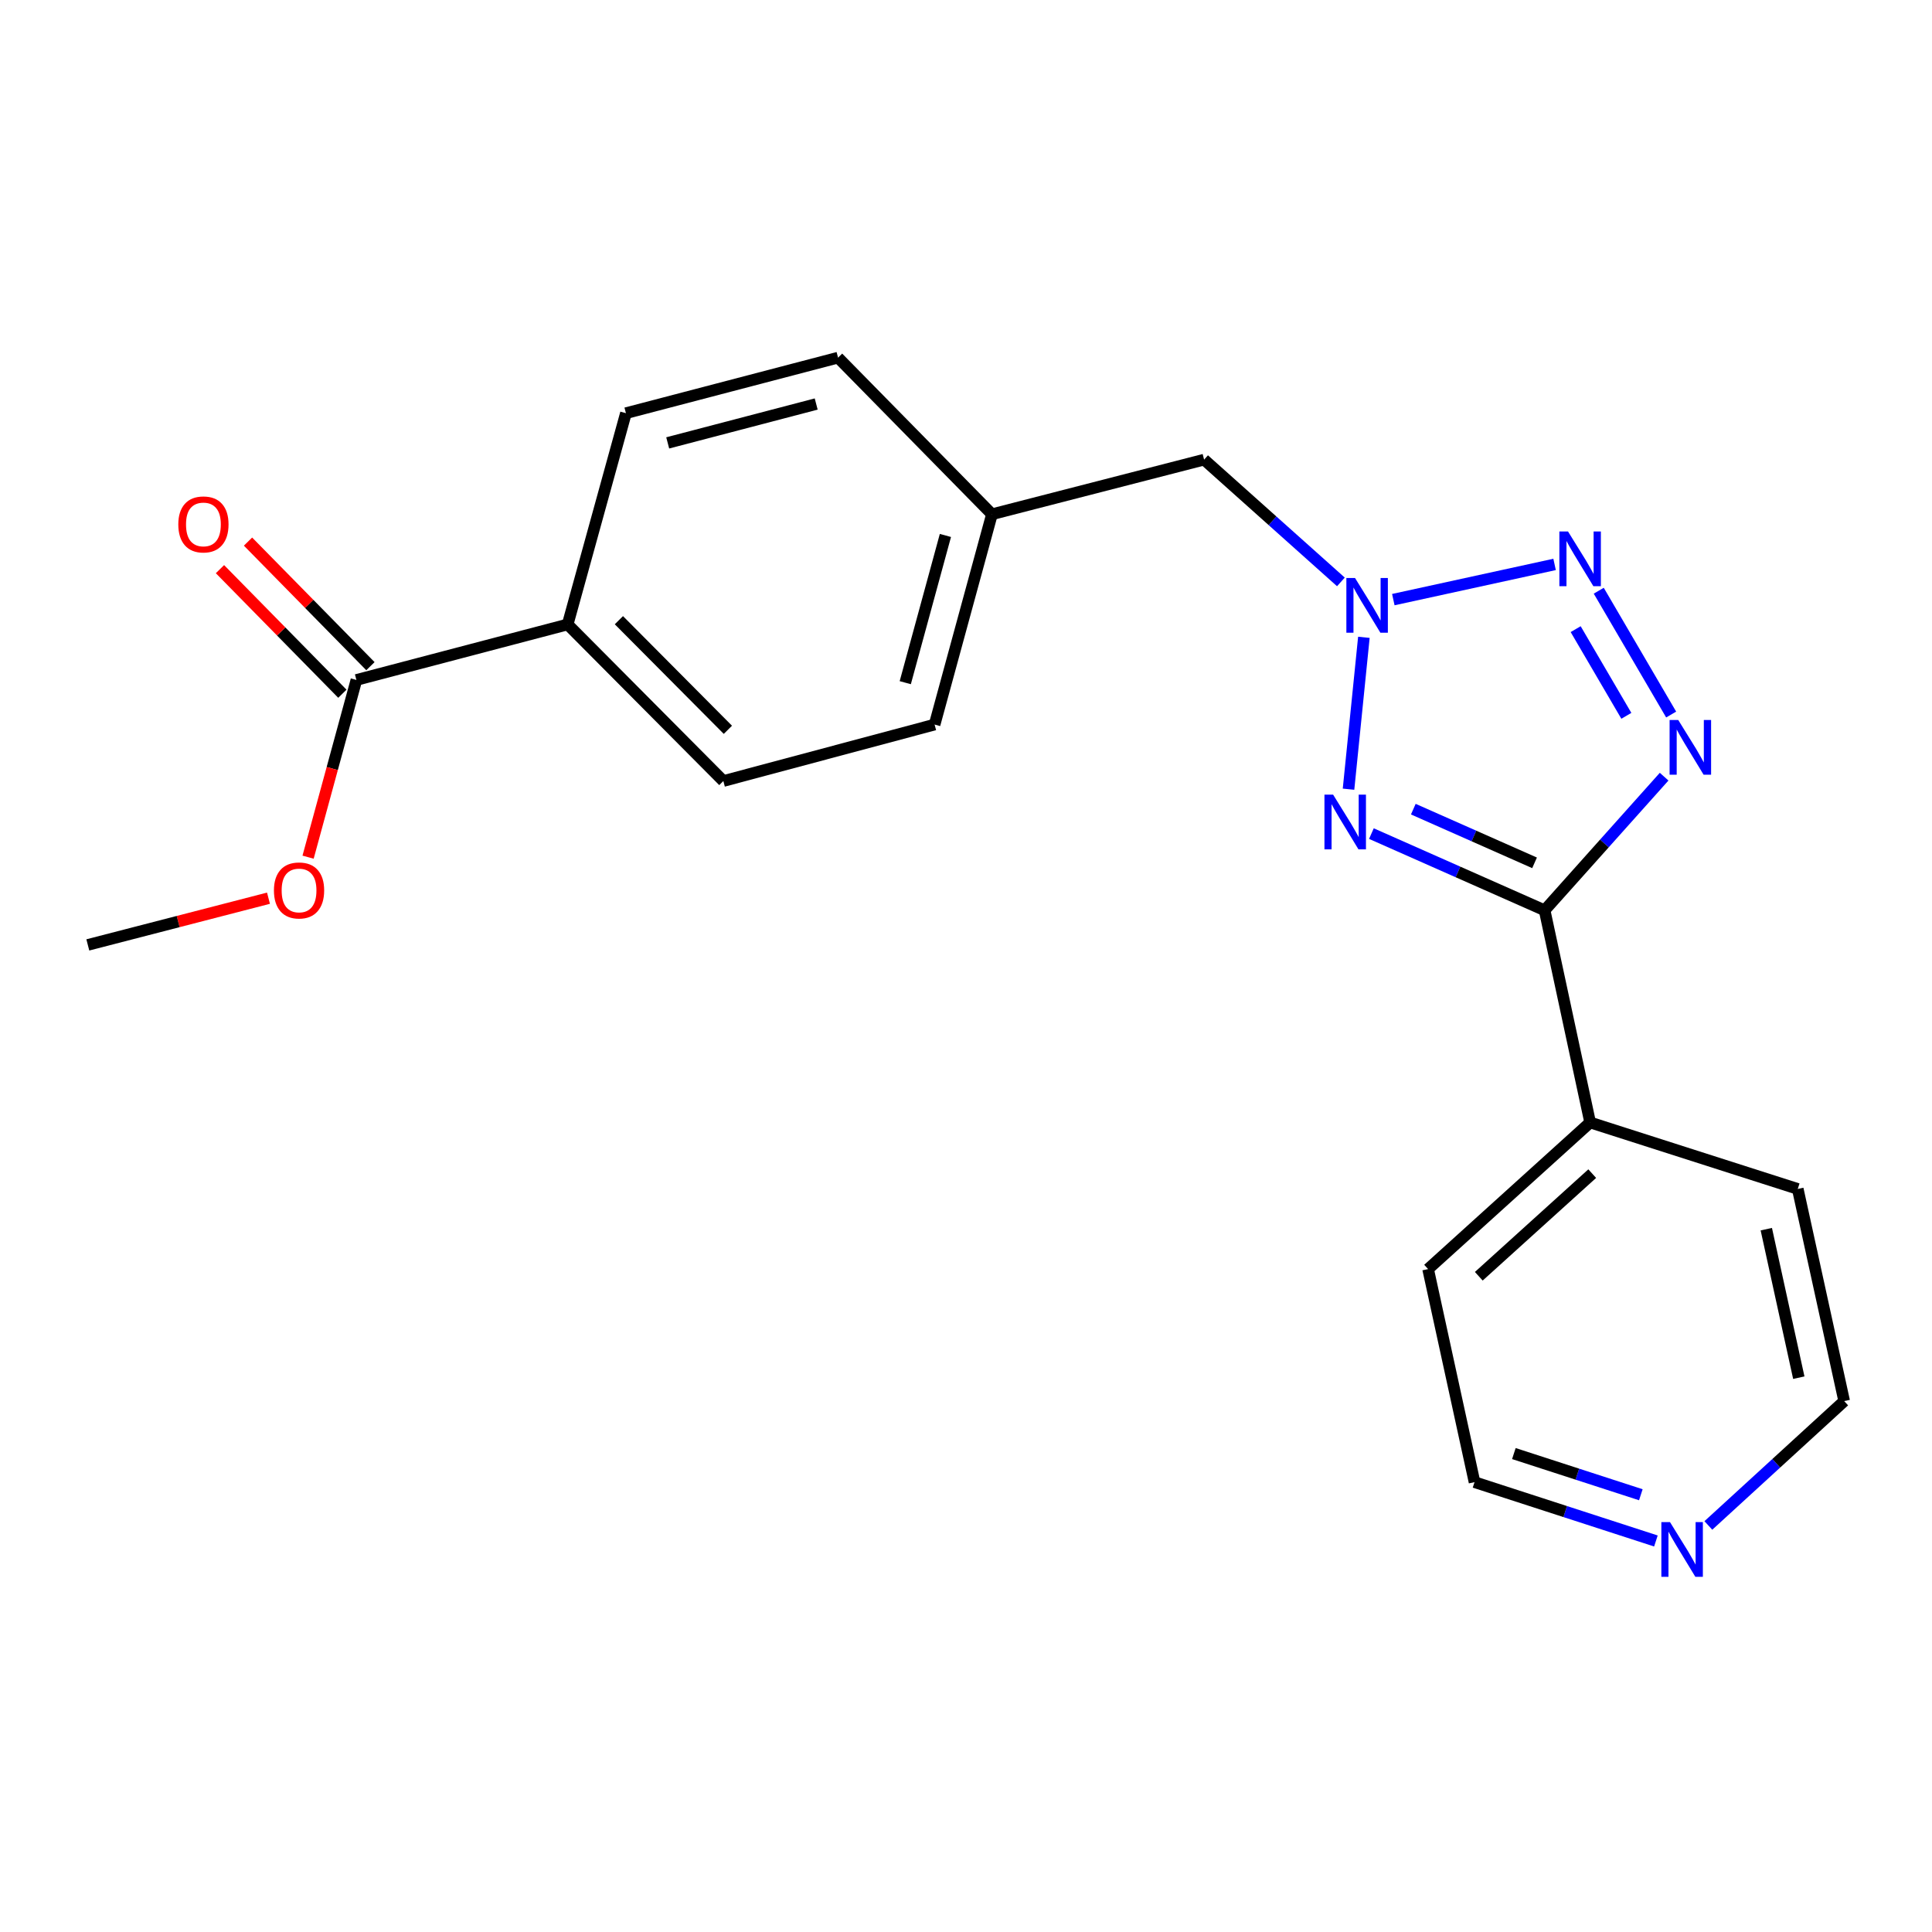<?xml version='1.0' encoding='iso-8859-1'?>
<svg version='1.1' baseProfile='full'
              xmlns='http://www.w3.org/2000/svg'
                      xmlns:rdkit='http://www.rdkit.org/xml'
                      xmlns:xlink='http://www.w3.org/1999/xlink'
                  xml:space='preserve'
width='1000px' height='1000px' viewBox='0 0 1000 1000'>
<!-- END OF HEADER -->
<rect style='opacity:1.0;fill:#FFFFFF;stroke:none' width='1000' height='1000' x='0' y='0'> </rect>
<path class='bond-1' d='M 709.837,431.468 L 754.664,451.32' style='fill:none;fill-rule:evenodd;stroke:#0000FF;stroke-width:6px;stroke-linecap:butt;stroke-linejoin:miter;stroke-opacity:1' />
<path class='bond-1' d='M 754.664,451.32 L 799.491,471.172' style='fill:none;fill-rule:evenodd;stroke:#000000;stroke-width:6px;stroke-linecap:butt;stroke-linejoin:miter;stroke-opacity:1' />
<path class='bond-1' d='M 731.528,418.812 L 762.907,432.708' style='fill:none;fill-rule:evenodd;stroke:#0000FF;stroke-width:6px;stroke-linecap:butt;stroke-linejoin:miter;stroke-opacity:1' />
<path class='bond-1' d='M 762.907,432.708 L 794.285,446.604' style='fill:none;fill-rule:evenodd;stroke:#000000;stroke-width:6px;stroke-linecap:butt;stroke-linejoin:miter;stroke-opacity:1' />
<path class='bond-2' d='M 697.993,408.484 L 705.944,329.875' style='fill:none;fill-rule:evenodd;stroke:#0000FF;stroke-width:6px;stroke-linecap:butt;stroke-linejoin:miter;stroke-opacity:1' />
<path class='bond-0' d='M 861.352,402.003 L 830.421,436.588' style='fill:none;fill-rule:evenodd;stroke:#0000FF;stroke-width:6px;stroke-linecap:butt;stroke-linejoin:miter;stroke-opacity:1' />
<path class='bond-0' d='M 830.421,436.588 L 799.491,471.172' style='fill:none;fill-rule:evenodd;stroke:#000000;stroke-width:6px;stroke-linecap:butt;stroke-linejoin:miter;stroke-opacity:1' />
<path class='bond-21' d='M 864.988,369.846 L 827.512,305.753' style='fill:none;fill-rule:evenodd;stroke:#0000FF;stroke-width:6px;stroke-linecap:butt;stroke-linejoin:miter;stroke-opacity:1' />
<path class='bond-21' d='M 841.795,370.507 L 815.561,325.642' style='fill:none;fill-rule:evenodd;stroke:#0000FF;stroke-width:6px;stroke-linecap:butt;stroke-linejoin:miter;stroke-opacity:1' />
<path class='bond-6' d='M 799.491,471.172 L 823.058,580.992' style='fill:none;fill-rule:evenodd;stroke:#000000;stroke-width:6px;stroke-linecap:butt;stroke-linejoin:miter;stroke-opacity:1' />
<path class='bond-3' d='M 721.179,310.364 L 804.653,292.143' style='fill:none;fill-rule:evenodd;stroke:#0000FF;stroke-width:6px;stroke-linecap:butt;stroke-linejoin:miter;stroke-opacity:1' />
<path class='bond-7' d='M 694.049,301.195 L 658.646,269.551' style='fill:none;fill-rule:evenodd;stroke:#0000FF;stroke-width:6px;stroke-linecap:butt;stroke-linejoin:miter;stroke-opacity:1' />
<path class='bond-7' d='M 658.646,269.551 L 623.243,237.906' style='fill:none;fill-rule:evenodd;stroke:#000000;stroke-width:6px;stroke-linecap:butt;stroke-linejoin:miter;stroke-opacity:1' />
<path class='bond-4' d='M 184.473,351.944 L 293.818,323.208' style='fill:none;fill-rule:evenodd;stroke:#000000;stroke-width:6px;stroke-linecap:butt;stroke-linejoin:miter;stroke-opacity:1' />
<path class='bond-8' d='M 191.733,344.81 L 160.053,312.569' style='fill:none;fill-rule:evenodd;stroke:#000000;stroke-width:6px;stroke-linecap:butt;stroke-linejoin:miter;stroke-opacity:1' />
<path class='bond-8' d='M 160.053,312.569 L 128.374,280.329' style='fill:none;fill-rule:evenodd;stroke:#FF0000;stroke-width:6px;stroke-linecap:butt;stroke-linejoin:miter;stroke-opacity:1' />
<path class='bond-8' d='M 177.214,359.077 L 145.534,326.836' style='fill:none;fill-rule:evenodd;stroke:#000000;stroke-width:6px;stroke-linecap:butt;stroke-linejoin:miter;stroke-opacity:1' />
<path class='bond-8' d='M 145.534,326.836 L 113.854,294.595' style='fill:none;fill-rule:evenodd;stroke:#FF0000;stroke-width:6px;stroke-linecap:butt;stroke-linejoin:miter;stroke-opacity:1' />
<path class='bond-13' d='M 184.473,351.944 L 171.968,397.808' style='fill:none;fill-rule:evenodd;stroke:#000000;stroke-width:6px;stroke-linecap:butt;stroke-linejoin:miter;stroke-opacity:1' />
<path class='bond-13' d='M 171.968,397.808 L 159.462,443.672' style='fill:none;fill-rule:evenodd;stroke:#FF0000;stroke-width:6px;stroke-linecap:butt;stroke-linejoin:miter;stroke-opacity:1' />
<path class='bond-5' d='M 293.818,323.208 L 374.405,404.258' style='fill:none;fill-rule:evenodd;stroke:#000000;stroke-width:6px;stroke-linecap:butt;stroke-linejoin:miter;stroke-opacity:1' />
<path class='bond-5' d='M 320.341,321.013 L 376.752,377.748' style='fill:none;fill-rule:evenodd;stroke:#000000;stroke-width:6px;stroke-linecap:butt;stroke-linejoin:miter;stroke-opacity:1' />
<path class='bond-23' d='M 293.818,323.208 L 323.979,213.863' style='fill:none;fill-rule:evenodd;stroke:#000000;stroke-width:6px;stroke-linecap:butt;stroke-linejoin:miter;stroke-opacity:1' />
<path class='bond-18' d='M 823.058,580.992 L 739.181,656.874' style='fill:none;fill-rule:evenodd;stroke:#000000;stroke-width:6px;stroke-linecap:butt;stroke-linejoin:miter;stroke-opacity:1' />
<path class='bond-18' d='M 824.133,607.469 L 765.419,660.587' style='fill:none;fill-rule:evenodd;stroke:#000000;stroke-width:6px;stroke-linecap:butt;stroke-linejoin:miter;stroke-opacity:1' />
<path class='bond-19' d='M 823.058,580.992 L 930.514,615.393' style='fill:none;fill-rule:evenodd;stroke:#000000;stroke-width:6px;stroke-linecap:butt;stroke-linejoin:miter;stroke-opacity:1' />
<path class='bond-12' d='M 623.243,237.906 L 513.435,266.178' style='fill:none;fill-rule:evenodd;stroke:#000000;stroke-width:6px;stroke-linecap:butt;stroke-linejoin:miter;stroke-opacity:1' />
<path class='bond-9' d='M 857.093,797.611 L 810.153,782.384' style='fill:none;fill-rule:evenodd;stroke:#0000FF;stroke-width:6px;stroke-linecap:butt;stroke-linejoin:miter;stroke-opacity:1' />
<path class='bond-9' d='M 810.153,782.384 L 763.212,767.157' style='fill:none;fill-rule:evenodd;stroke:#000000;stroke-width:6px;stroke-linecap:butt;stroke-linejoin:miter;stroke-opacity:1' />
<path class='bond-9' d='M 849.292,773.68 L 816.433,763.021' style='fill:none;fill-rule:evenodd;stroke:#0000FF;stroke-width:6px;stroke-linecap:butt;stroke-linejoin:miter;stroke-opacity:1' />
<path class='bond-9' d='M 816.433,763.021 L 783.575,752.363' style='fill:none;fill-rule:evenodd;stroke:#000000;stroke-width:6px;stroke-linecap:butt;stroke-linejoin:miter;stroke-opacity:1' />
<path class='bond-22' d='M 884.24,789.574 L 919.393,757.388' style='fill:none;fill-rule:evenodd;stroke:#0000FF;stroke-width:6px;stroke-linecap:butt;stroke-linejoin:miter;stroke-opacity:1' />
<path class='bond-22' d='M 919.393,757.388 L 954.545,725.202' style='fill:none;fill-rule:evenodd;stroke:#000000;stroke-width:6px;stroke-linecap:butt;stroke-linejoin:miter;stroke-opacity:1' />
<path class='bond-10' d='M 323.979,213.863 L 433.776,185.116' style='fill:none;fill-rule:evenodd;stroke:#000000;stroke-width:6px;stroke-linecap:butt;stroke-linejoin:miter;stroke-opacity:1' />
<path class='bond-10' d='M 345.604,229.243 L 422.462,209.121' style='fill:none;fill-rule:evenodd;stroke:#000000;stroke-width:6px;stroke-linecap:butt;stroke-linejoin:miter;stroke-opacity:1' />
<path class='bond-11' d='M 374.405,404.258 L 483.749,375.036' style='fill:none;fill-rule:evenodd;stroke:#000000;stroke-width:6px;stroke-linecap:butt;stroke-linejoin:miter;stroke-opacity:1' />
<path class='bond-14' d='M 513.435,266.178 L 483.749,375.036' style='fill:none;fill-rule:evenodd;stroke:#000000;stroke-width:6px;stroke-linecap:butt;stroke-linejoin:miter;stroke-opacity:1' />
<path class='bond-14' d='M 489.343,277.151 L 468.563,353.352' style='fill:none;fill-rule:evenodd;stroke:#000000;stroke-width:6px;stroke-linecap:butt;stroke-linejoin:miter;stroke-opacity:1' />
<path class='bond-15' d='M 513.435,266.178 L 433.776,185.116' style='fill:none;fill-rule:evenodd;stroke:#000000;stroke-width:6px;stroke-linecap:butt;stroke-linejoin:miter;stroke-opacity:1' />
<path class='bond-20' d='M 138.965,464.905 L 92.21,476.995' style='fill:none;fill-rule:evenodd;stroke:#FF0000;stroke-width:6px;stroke-linecap:butt;stroke-linejoin:miter;stroke-opacity:1' />
<path class='bond-20' d='M 92.21,476.995 L 45.455,489.085' style='fill:none;fill-rule:evenodd;stroke:#000000;stroke-width:6px;stroke-linecap:butt;stroke-linejoin:miter;stroke-opacity:1' />
<path class='bond-16' d='M 763.212,767.157 L 739.181,656.874' style='fill:none;fill-rule:evenodd;stroke:#000000;stroke-width:6px;stroke-linecap:butt;stroke-linejoin:miter;stroke-opacity:1' />
<path class='bond-17' d='M 954.545,725.202 L 930.514,615.393' style='fill:none;fill-rule:evenodd;stroke:#000000;stroke-width:6px;stroke-linecap:butt;stroke-linejoin:miter;stroke-opacity:1' />
<path class='bond-17' d='M 931.056,713.082 L 914.234,636.216' style='fill:none;fill-rule:evenodd;stroke:#000000;stroke-width:6px;stroke-linecap:butt;stroke-linejoin:miter;stroke-opacity:1' />
<path  class='atom-0' d='M 690.015 411.302
L 699.295 426.302
Q 700.215 427.782, 701.695 430.462
Q 703.175 433.142, 703.255 433.302
L 703.255 411.302
L 707.015 411.302
L 707.015 439.622
L 703.135 439.622
L 693.175 423.222
Q 692.015 421.302, 690.775 419.102
Q 689.575 416.902, 689.215 416.222
L 689.215 439.622
L 685.535 439.622
L 685.535 411.302
L 690.015 411.302
' fill='#0000FF'/>
<path  class='atom-1' d='M 868.66 372.671
L 877.94 387.671
Q 878.86 389.151, 880.34 391.831
Q 881.82 394.511, 881.9 394.671
L 881.9 372.671
L 885.66 372.671
L 885.66 400.991
L 881.78 400.991
L 871.82 384.591
Q 870.66 382.671, 869.42 380.471
Q 868.22 378.271, 867.86 377.591
L 867.86 400.991
L 864.18 400.991
L 864.18 372.671
L 868.66 372.671
' fill='#0000FF'/>
<path  class='atom-3' d='M 701.358 299.164
L 710.638 314.164
Q 711.558 315.644, 713.038 318.324
Q 714.518 321.004, 714.598 321.164
L 714.598 299.164
L 718.358 299.164
L 718.358 327.484
L 714.478 327.484
L 704.518 311.084
Q 703.358 309.164, 702.118 306.964
Q 700.918 304.764, 700.558 304.084
L 700.558 327.484
L 696.878 327.484
L 696.878 299.164
L 701.358 299.164
' fill='#0000FF'/>
<path  class='atom-4' d='M 811.607 275.099
L 820.887 290.099
Q 821.807 291.579, 823.287 294.259
Q 824.767 296.939, 824.847 297.099
L 824.847 275.099
L 828.607 275.099
L 828.607 303.419
L 824.727 303.419
L 814.767 287.019
Q 813.607 285.099, 812.367 282.899
Q 811.167 280.699, 810.807 280.019
L 810.807 303.419
L 807.127 303.419
L 807.127 275.099
L 811.607 275.099
' fill='#0000FF'/>
<path  class='atom-9' d='M 92.289 271.437
Q 92.289 264.637, 95.649 260.837
Q 99.009 257.037, 105.289 257.037
Q 111.569 257.037, 114.929 260.837
Q 118.289 264.637, 118.289 271.437
Q 118.289 278.317, 114.889 282.237
Q 111.489 286.117, 105.289 286.117
Q 99.049 286.117, 95.649 282.237
Q 92.289 278.357, 92.289 271.437
M 105.289 282.917
Q 109.609 282.917, 111.929 280.037
Q 114.289 277.117, 114.289 271.437
Q 114.289 265.877, 111.929 263.077
Q 109.609 260.237, 105.289 260.237
Q 100.969 260.237, 98.609 263.037
Q 96.289 265.837, 96.289 271.437
Q 96.289 277.157, 98.609 280.037
Q 100.969 282.917, 105.289 282.917
' fill='#FF0000'/>
<path  class='atom-10' d='M 864.397 787.851
L 873.677 802.851
Q 874.597 804.331, 876.077 807.011
Q 877.557 809.691, 877.637 809.851
L 877.637 787.851
L 881.397 787.851
L 881.397 816.171
L 877.517 816.171
L 867.557 799.771
Q 866.397 797.851, 865.157 795.651
Q 863.957 793.451, 863.597 792.771
L 863.597 816.171
L 859.917 816.171
L 859.917 787.851
L 864.397 787.851
' fill='#0000FF'/>
<path  class='atom-14' d='M 141.788 460.893
Q 141.788 454.093, 145.148 450.293
Q 148.508 446.493, 154.788 446.493
Q 161.068 446.493, 164.428 450.293
Q 167.788 454.093, 167.788 460.893
Q 167.788 467.773, 164.388 471.693
Q 160.988 475.573, 154.788 475.573
Q 148.548 475.573, 145.148 471.693
Q 141.788 467.813, 141.788 460.893
M 154.788 472.373
Q 159.108 472.373, 161.428 469.493
Q 163.788 466.573, 163.788 460.893
Q 163.788 455.333, 161.428 452.533
Q 159.108 449.693, 154.788 449.693
Q 150.468 449.693, 148.108 452.493
Q 145.788 455.293, 145.788 460.893
Q 145.788 466.613, 148.108 469.493
Q 150.468 472.373, 154.788 472.373
' fill='#FF0000'/>
</svg>
